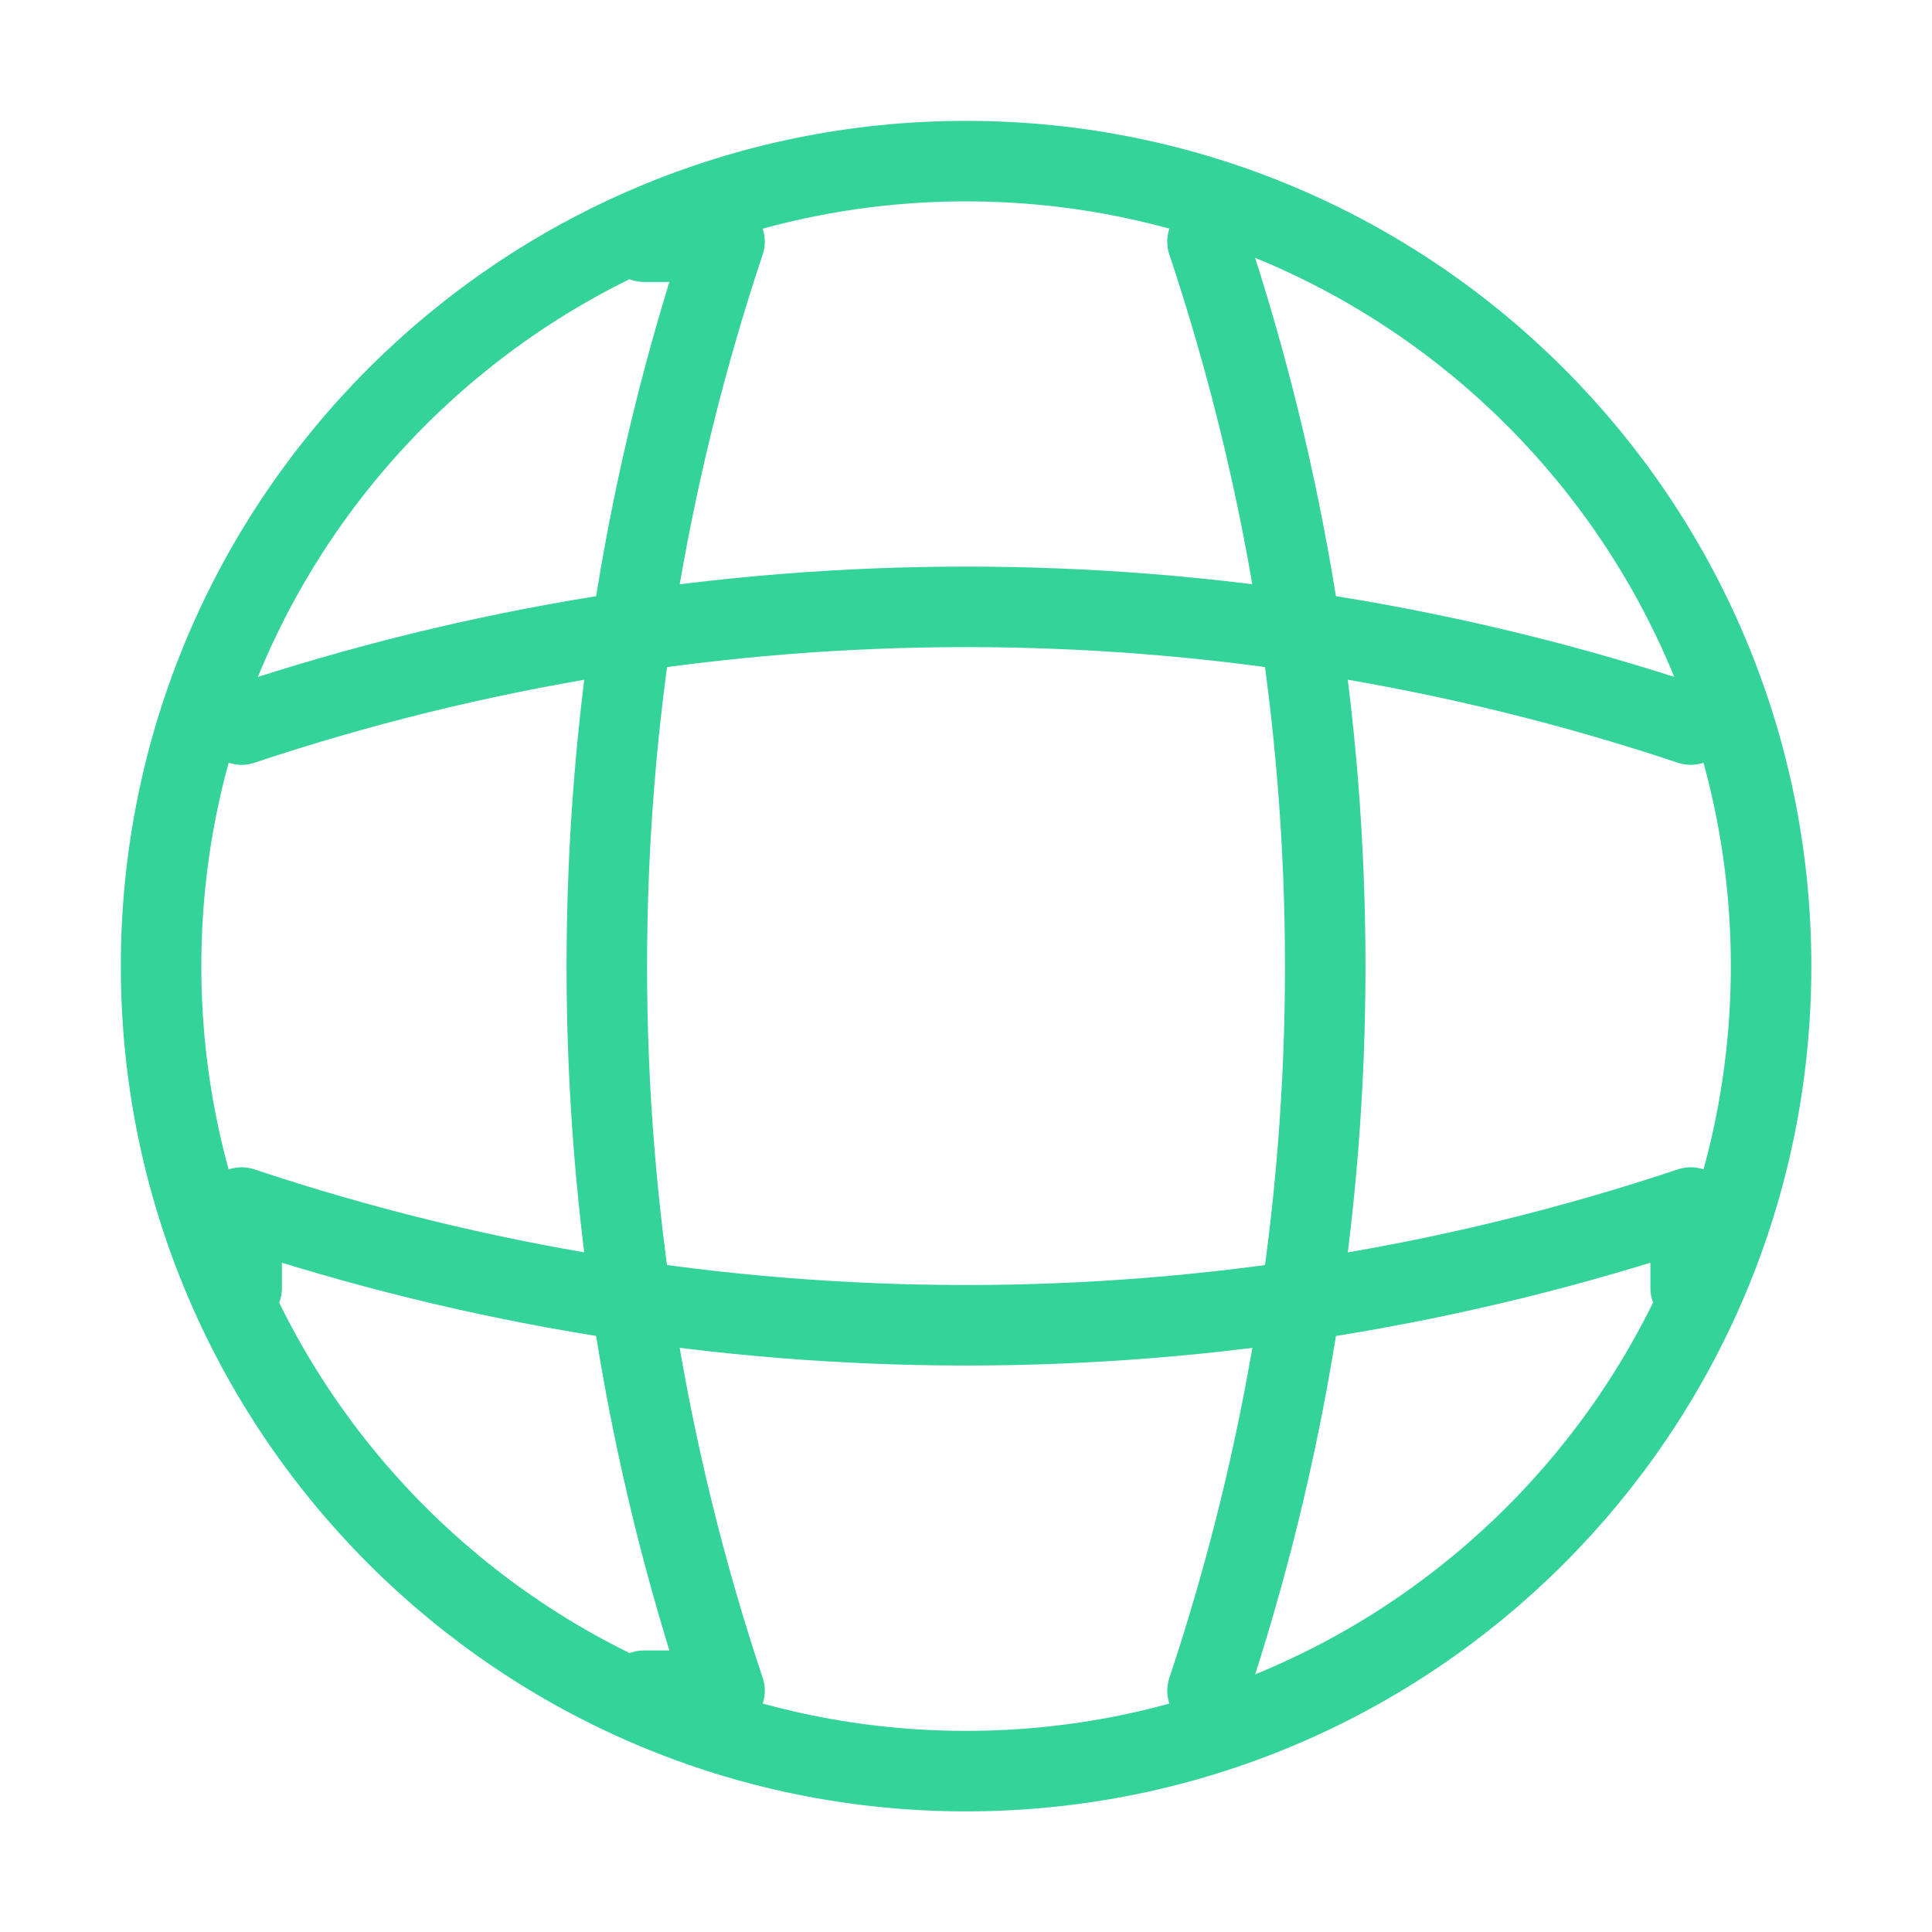 <svg width="48" height="48" viewBox="0 0 48 48" fill="none" xmlns="http://www.w3.org/2000/svg">
<path d="M24.002 44.003C35.048 44.003 44.002 35.049 44.002 24.003C44.002 12.957 35.048 4.003 24.002 4.003C12.956 4.003 4.002 12.957 4.002 24.003C4.002 35.049 12.956 44.003 24.002 44.003Z" stroke="#34D399" stroke-width="2" stroke-linecap="round" stroke-linejoin="round"/>
<path d="M16.001 6.005H18.001C14.101 17.685 14.101 30.325 18.001 42.005H16.001" stroke="#34D399" stroke-width="2" stroke-linecap="round" stroke-linejoin="round"/>
<path d="M30 6.005C33.9 17.685 33.9 30.325 30 42.005" stroke="#34D399" stroke-width="2" stroke-linecap="round" stroke-linejoin="round"/>
<path d="M6.004 32.001V30.001C17.684 33.901 30.324 33.901 42.004 30.001V32.001" stroke="#34D399" stroke-width="2" stroke-linecap="round" stroke-linejoin="round"/>
<path d="M6.004 18.002C17.684 14.102 30.324 14.102 42.004 18.002" stroke="#34D399" stroke-width="2" stroke-linecap="round" stroke-linejoin="round"/>
</svg>
